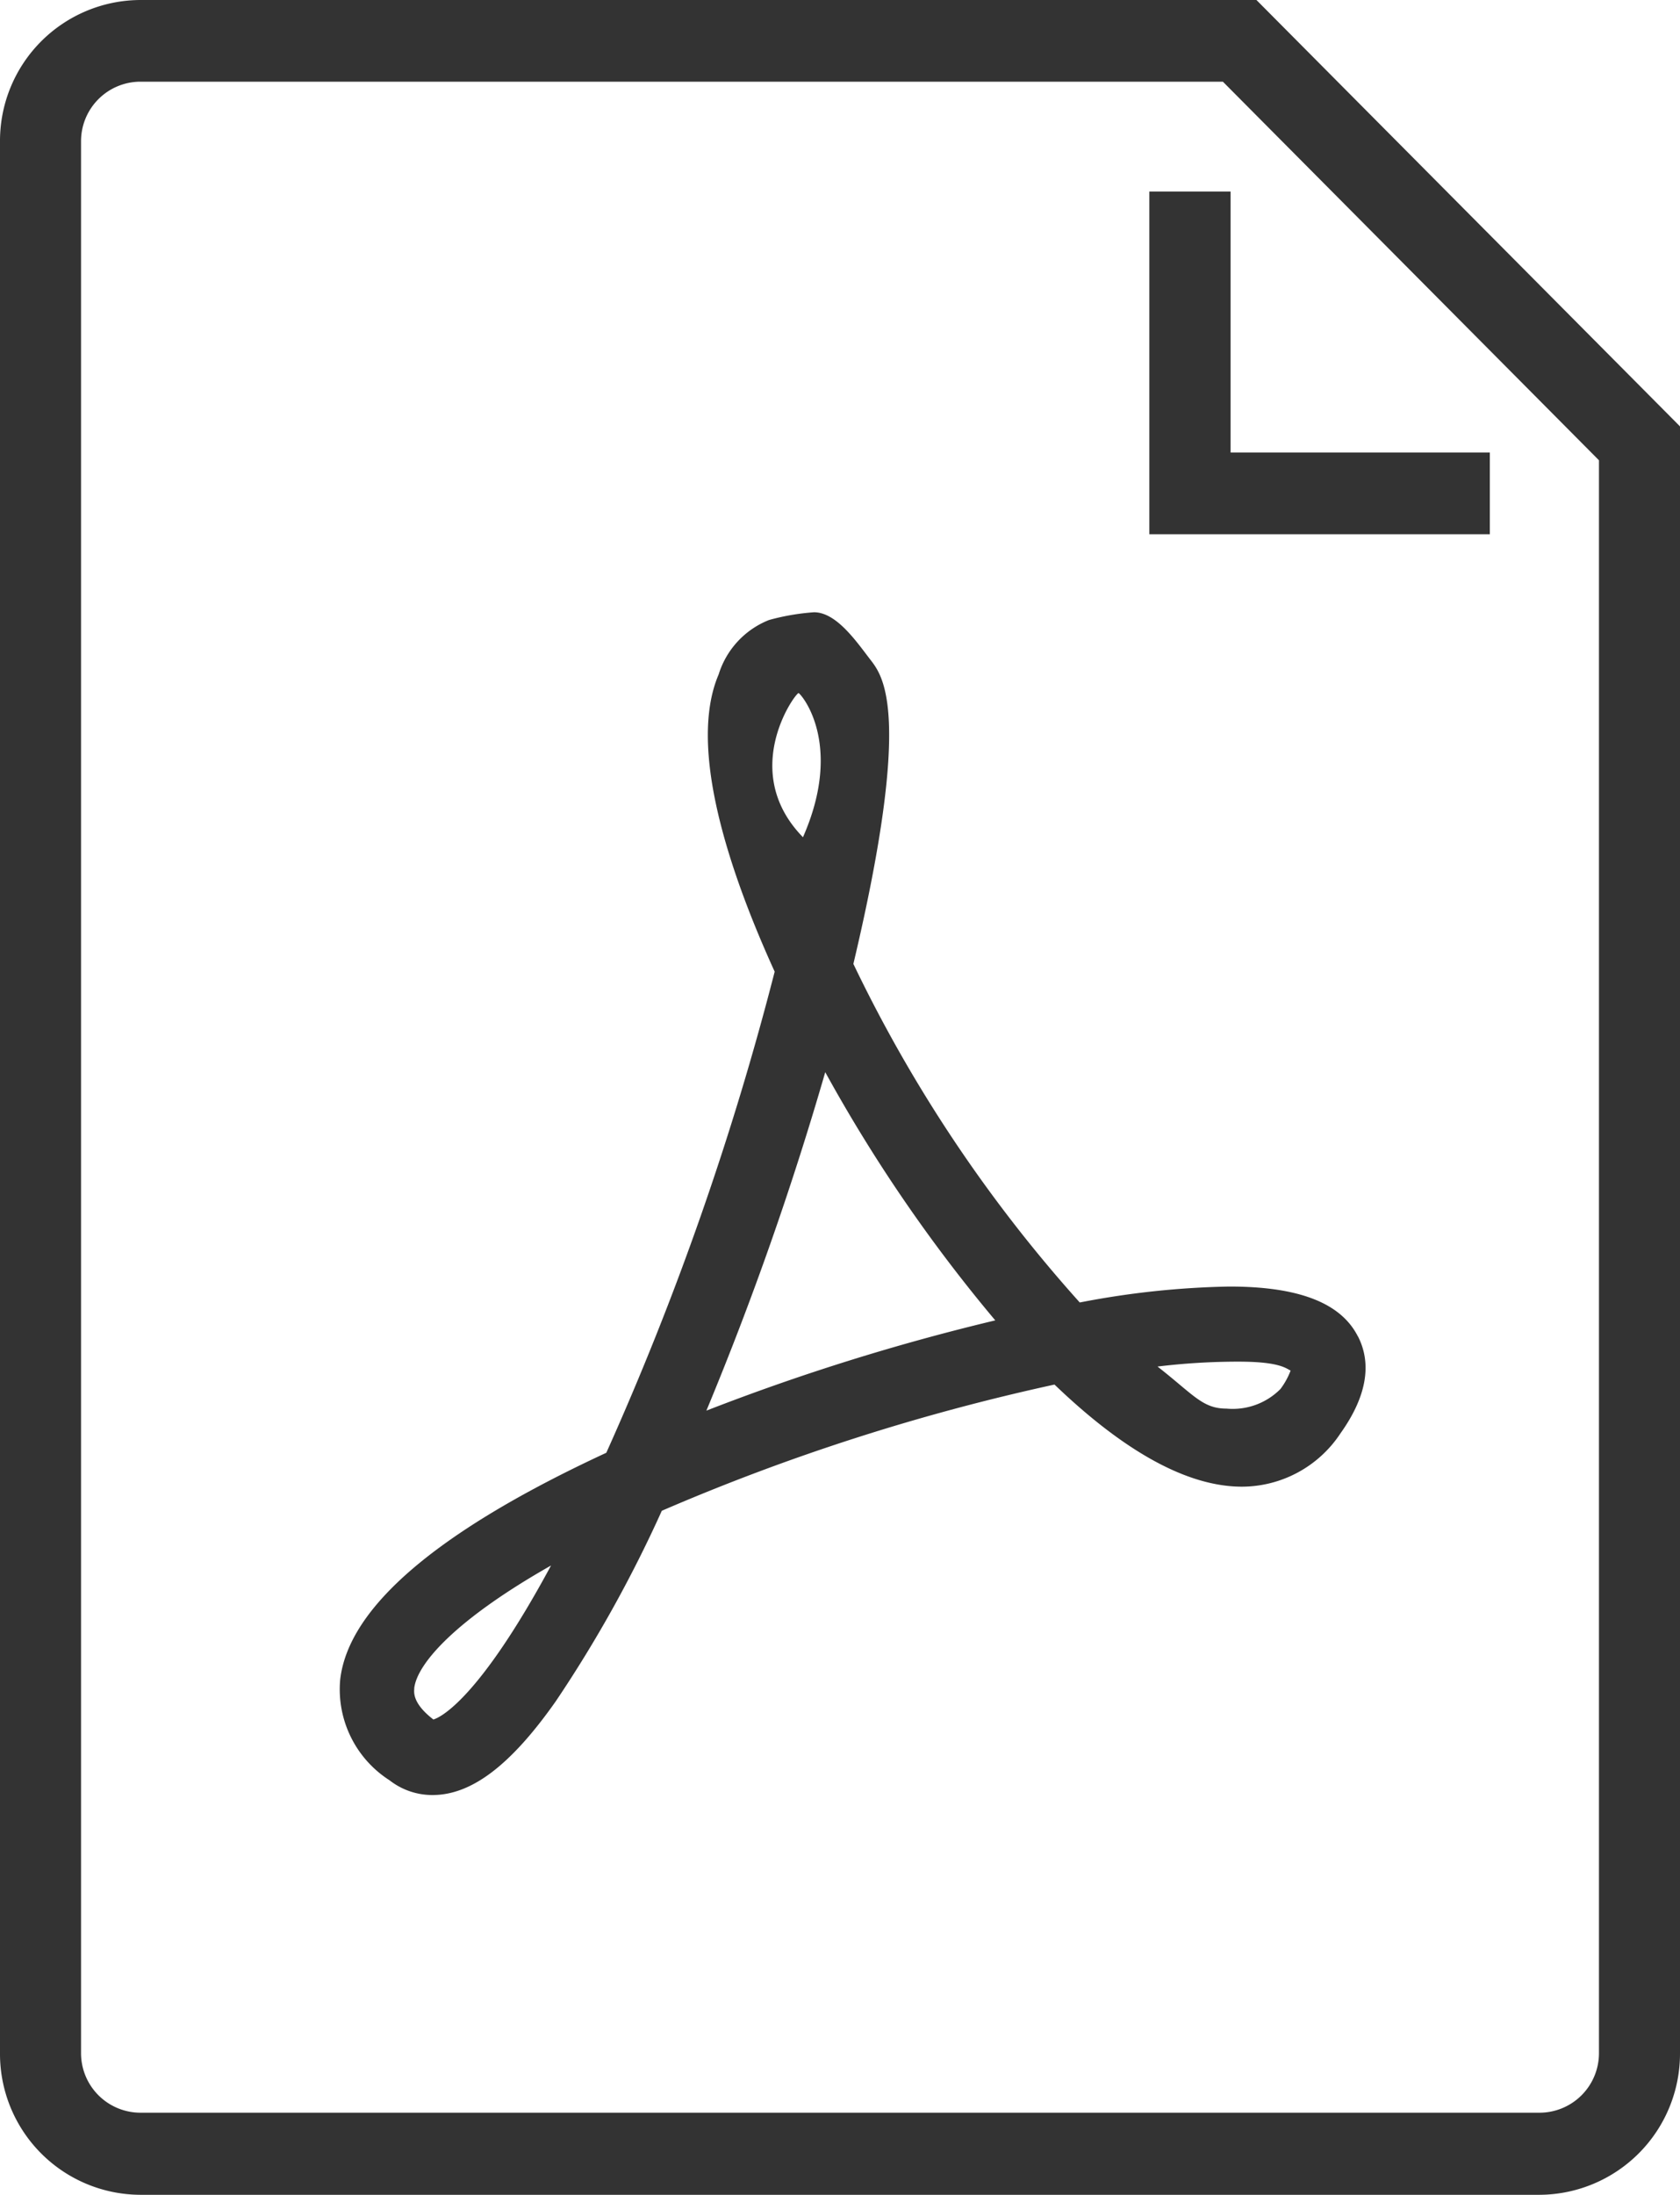 <svg xmlns="http://www.w3.org/2000/svg" width="85" height="111" viewBox="0 0 85 111">
  <defs>
    <style>
      .cls-1 {
        fill: #333;
        fill-rule: evenodd;
      }
    </style>
  </defs>
  <path id="形状_40" data-name="形状 40" class="cls-1" d="M995.9,896H925.1a7.127,7.127,0,0,1-7.1-7.147V792.147A7.126,7.126,0,0,1,925.1,785H981.57L1003,806.564v82.289A7.14,7.14,0,0,1,995.9,896Zm3-87.722-19.028-19.147H925.1a3.01,3.01,0,0,0-3,3.016v96.685a3.01,3.01,0,0,0,3,3.016h70.8a3.01,3.01,0,0,0,3-3.016V808.278Zm-22.744-13.591h4.106v13.2h13.116v4.131H976.151v-17.33Zm10.551,57.9c0.718,1.405.431,3.057-.883,4.9a5.988,5.988,0,0,1-4.987,2.7c-2.731,0-5.912-1.735-9.484-5.164a108.155,108.155,0,0,0-19.869,6.383,65.307,65.307,0,0,1-5.358,9.625c-2.278,3.243-4.269,4.751-6.24,4.751a3.509,3.509,0,0,1-2.175-.744,5.458,5.458,0,0,1-2.5-5.081c0.41-3.677,4.947-7.539,13.465-11.484a150.941,150.941,0,0,0,8.519-24.332c-2.238-4.915-4.434-11.3-2.833-15.037a4.341,4.341,0,0,1,2.545-2.747,11.487,11.487,0,0,1,2.279-.392c1.129,0,2.135,1.467,2.833,2.375,0.656,0.847,2.176,2.664-.842,15.409a72.447,72.447,0,0,0,11.454,17.123,43.4,43.4,0,0,1,7.554-.806C983.705,850.063,985.84,850.89,986.7,852.583Zm-47.745,17.805c-0.02.206-.082,0.764,0.965,1.57,0.349-.1,2.3-1.013,5.953-7.788C941.072,866.9,939.1,869.128,938.957,870.388ZM958.4,820.052c-0.226.082-3,3.986,0.226,7.29C960.736,822.551,958.478,820.031,958.4,820.052Zm1.355,19.167a161.321,161.321,0,0,1-6.015,17.123,111.806,111.806,0,0,1,14.616-4.565A77.694,77.694,0,0,1,959.751,839.219Zm20.3,17.02a3.4,3.4,0,0,0,2.73-.992,3.74,3.74,0,0,0,.513-0.929c-0.267-.144-0.637-0.454-2.648-0.454a34.054,34.054,0,0,0-4.085.248C978.389,855.537,978.84,856.239,980.052,856.239Z" transform="translate(-918 -785)"/>
</svg>
